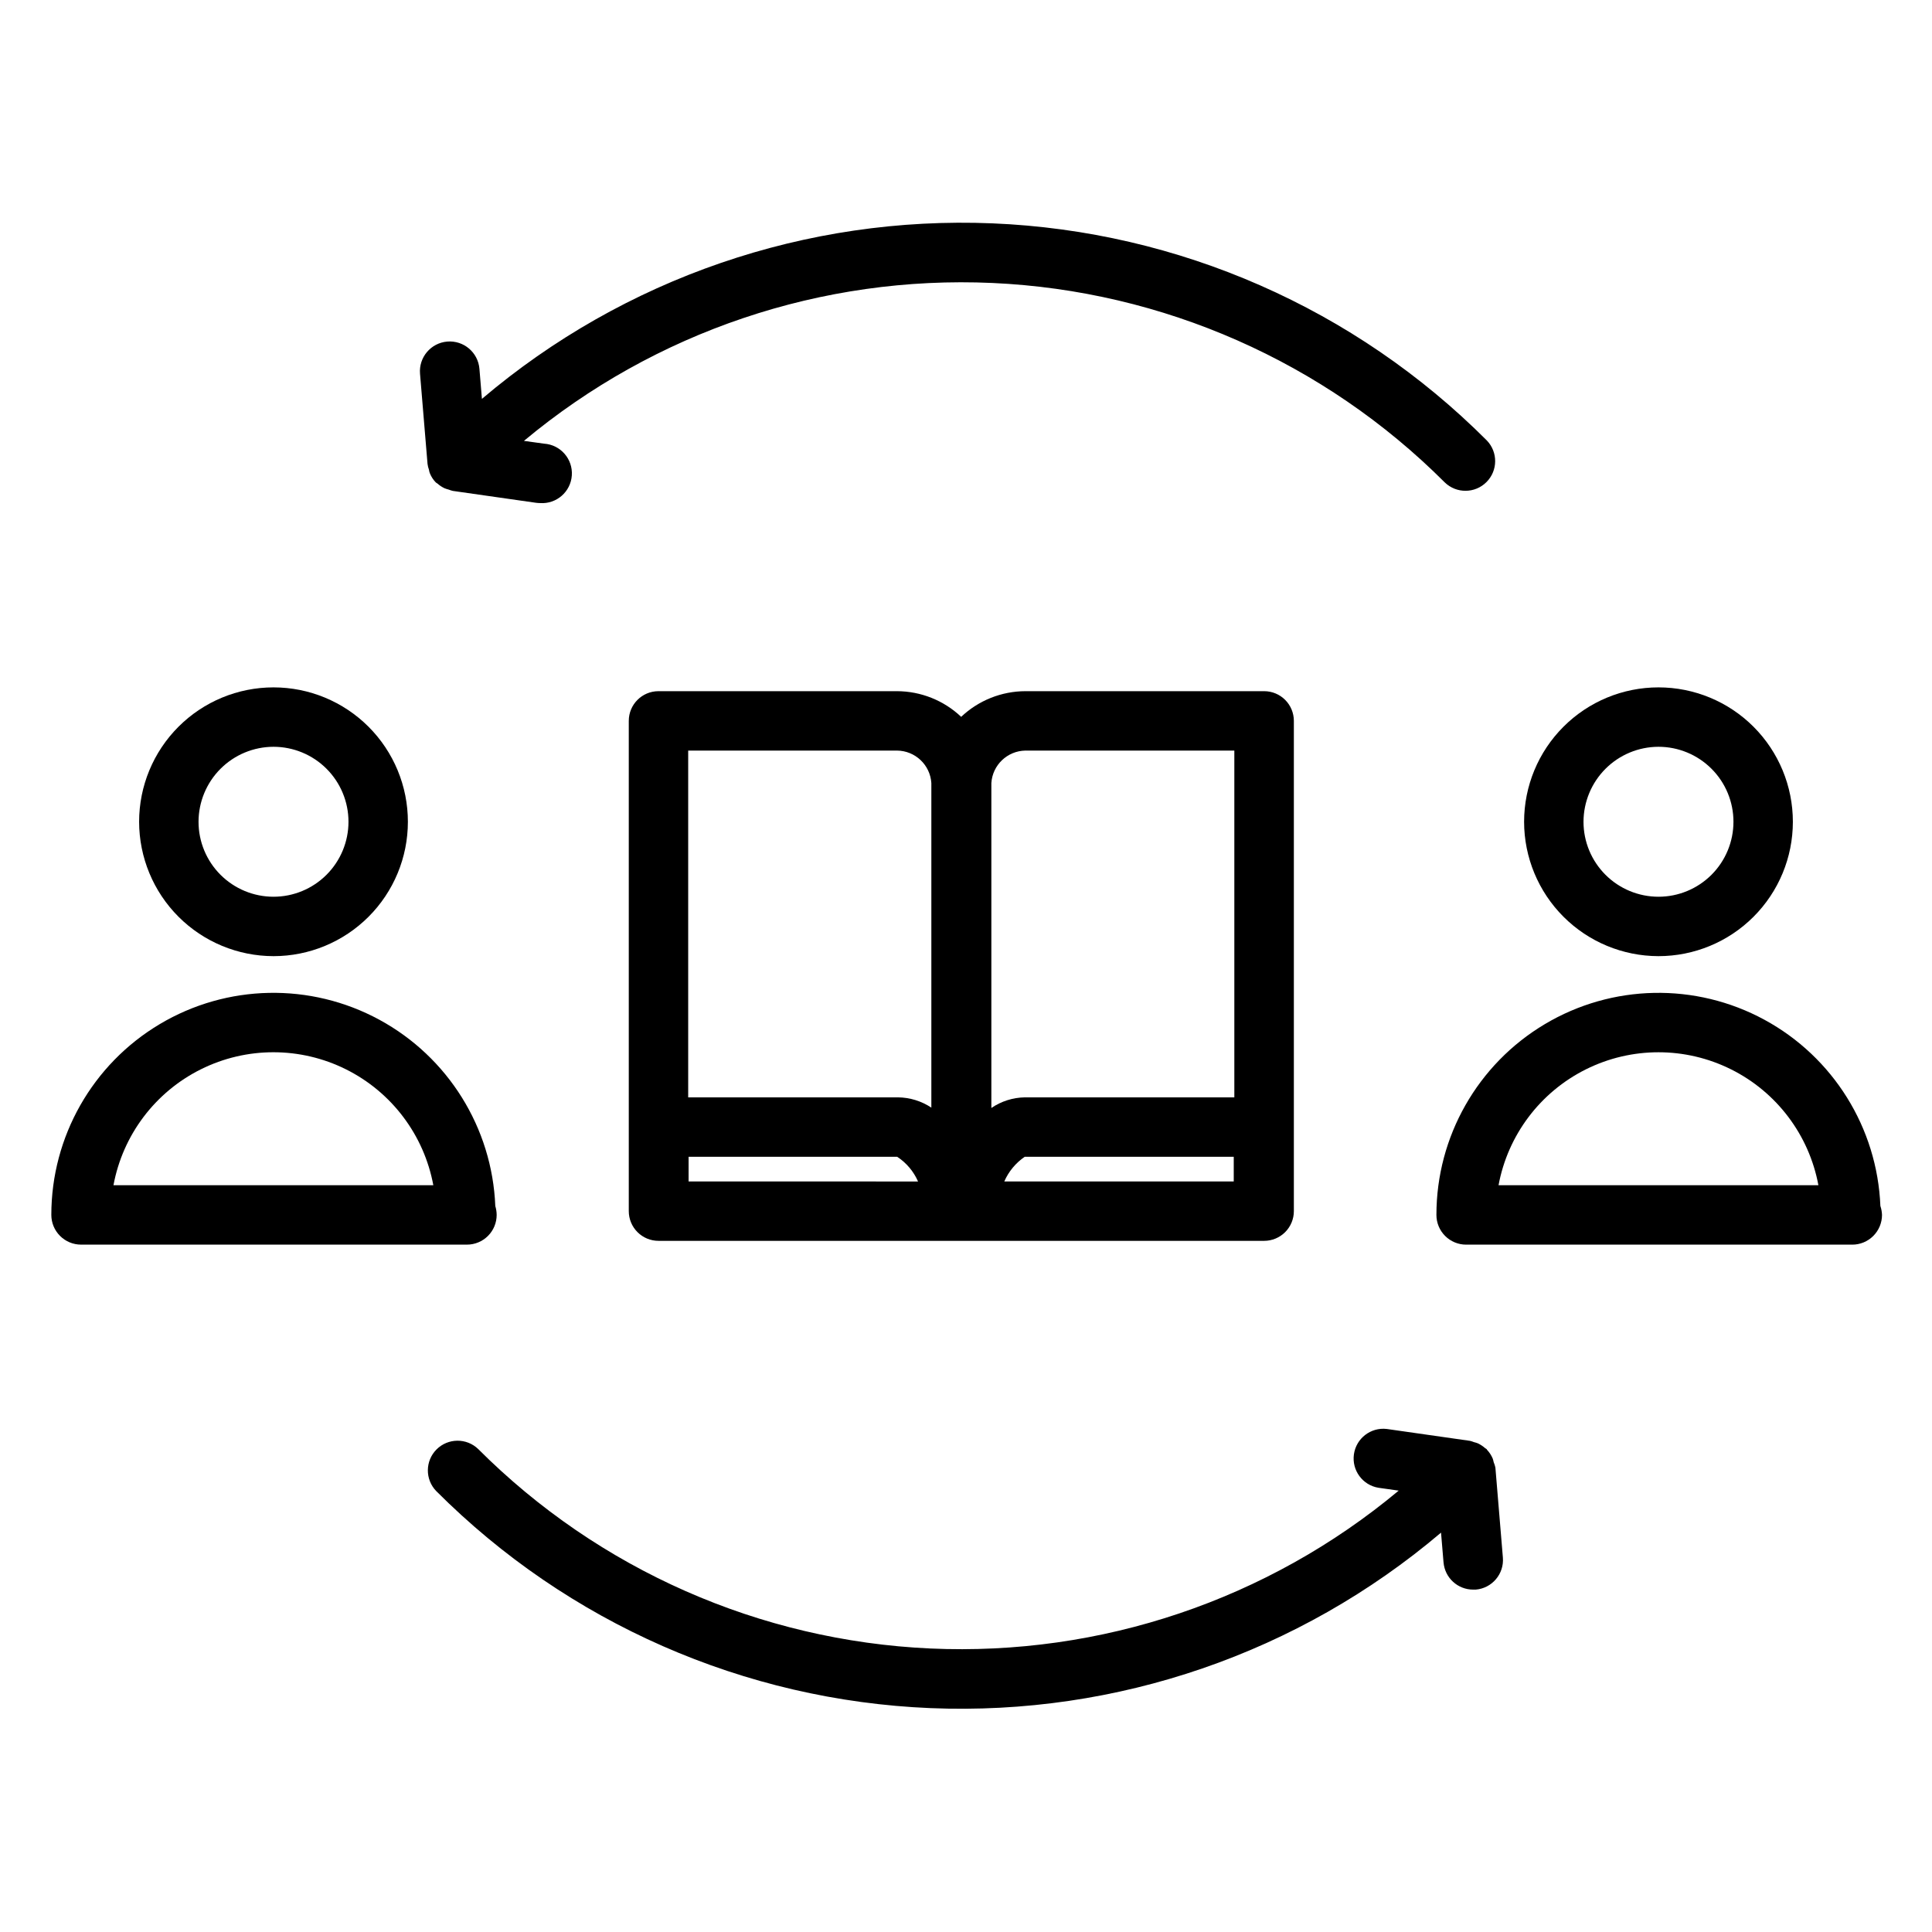 <?xml version="1.0" encoding="UTF-8"?>
<!-- Uploaded to: SVG Repo, www.svgrepo.com, Generator: SVG Repo Mixer Tools -->
<svg fill="#000000" width="800px" height="800px" version="1.1" viewBox="144 144 512 512" xmlns="http://www.w3.org/2000/svg">
 <g>
  <path d="m216.48 397.39c9.445 0 18.504-3.754 25.184-10.434 6.68-6.676 10.43-15.734 10.43-25.18 0-9.445-3.75-18.504-10.43-25.184-6.68-6.68-15.738-10.43-25.184-10.43s-18.504 3.75-25.18 10.43c-6.68 6.68-10.434 15.738-10.434 25.184 0.012 9.441 3.766 18.496 10.441 25.172 6.676 6.676 15.73 10.43 25.172 10.441zm0-55.48v-0.004c5.269 0 10.324 2.094 14.051 5.82 3.727 3.727 5.82 8.781 5.82 14.051 0 5.269-2.094 10.32-5.82 14.047-3.727 3.727-8.781 5.82-14.051 5.82s-10.32-2.094-14.047-5.82c-3.727-3.727-5.82-8.777-5.82-14.047 0.008-5.269 2.106-10.316 5.828-14.043 3.727-3.723 8.773-5.82 14.039-5.828z"/>
  <path d="m267.75 473.84c2.086 0 4.09-0.832 5.566-2.309 1.477-1.477 2.305-3.477 2.305-5.566-0.008-0.801-0.129-1.594-0.363-2.359-0.832-20.73-12.516-39.488-30.75-49.379-18.238-9.887-40.336-9.445-58.16 1.168-17.824 10.613-28.746 29.824-28.746 50.57 0 2.09 0.832 4.09 2.309 5.566 1.477 1.477 3.477 2.309 5.566 2.309h101.99c0.094-0.008 0.188-0.008 0.285 0zm-93.676-15.742-0.004-0.004c2.473-13.305 11.043-24.676 23.152-30.711 12.109-6.035 26.352-6.035 38.461 0 12.109 6.035 20.684 17.406 23.152 30.711z"/>
  <path d="m583.5 397.39c9.445 0.004 18.508-3.746 25.188-10.422 6.684-6.68 10.438-15.734 10.441-25.184 0-9.445-3.75-18.504-10.426-25.188-6.68-6.68-15.738-10.434-25.184-10.434-9.445-0.004-18.504 3.75-25.184 10.43-6.68 6.676-10.434 15.734-10.434 25.184 0.008 9.438 3.762 18.488 10.434 25.164 6.676 6.68 15.723 10.434 25.164 10.449zm0-55.48v-0.004c5.269-0.004 10.324 2.086 14.055 5.812 3.731 3.723 5.828 8.777 5.828 14.047 0.004 5.269-2.086 10.324-5.812 14.055-3.727 3.727-8.781 5.824-14.051 5.824s-10.324-2.09-14.051-5.816c-3.731-3.727-5.824-8.781-5.824-14.051 0.012-5.266 2.106-10.312 5.824-14.035 3.723-3.727 8.766-5.824 14.031-5.836z"/>
  <path d="m642.32 463.61c-0.832-20.73-12.516-39.488-30.754-49.379-18.234-9.887-40.332-9.445-58.156 1.168-17.828 10.613-28.746 29.824-28.746 50.57 0 2.09 0.828 4.09 2.305 5.566 1.477 1.477 3.481 2.309 5.566 2.309h102.34c2.09 0 4.09-0.832 5.566-2.309 1.477-1.477 2.309-3.477 2.309-5.566-0.027-0.801-0.172-1.598-0.426-2.359zm-101.19-5.512c2.469-13.305 11.043-24.676 23.152-30.711 12.109-6.035 26.352-6.035 38.461 0 12.109 6.035 20.684 17.406 23.152 30.711z"/>
  <path d="m539.84 531.49c-0.062-0.32-0.148-0.633-0.25-0.945-0.371-0.887-0.906-1.699-1.574-2.391v-0.094c-0.141-0.125-0.316-0.172-0.457-0.301-0.566-0.496-1.195-0.914-1.875-1.242-0.34-0.141-0.695-0.25-1.055-0.332-0.352-0.145-0.715-0.262-1.086-0.348l-22.043-3.148c-4.242-0.492-8.105 2.492-8.699 6.727-0.594 4.231 2.297 8.164 6.512 8.859l5.352 0.754 0.004 0.004c-34.695 28.949-78.969 43.875-124.11 41.836-45.141-2.043-87.887-20.895-119.83-52.859-3.086-2.981-7.996-2.938-11.035 0.098-3.035 3.035-3.078 7.945-0.094 11.035 34.887 34.949 81.652 55.488 130.99 57.527 49.344 2.043 97.645-14.559 135.3-46.508l0.66 7.871 0.004 0.004c0.336 4.094 3.762 7.238 7.871 7.227 0.219 0.016 0.441 0.016 0.66 0 4.328-0.359 7.551-4.16 7.195-8.488l-1.984-23.852c-0.105-0.492-0.258-0.973-0.457-1.434z"/>
  <path d="m257.69 268.55c0.047 0.309 0.125 0.609 0.238 0.898 0.363 0.895 0.898 1.715 1.574 2.41 0.125 0.125 0.316 0.188 0.441 0.301v-0.004c0.562 0.508 1.199 0.926 1.887 1.246 0.348 0.137 0.707 0.254 1.07 0.344 0.355 0.141 0.719 0.258 1.086 0.348l22.043 3.148c0.367 0.051 0.734 0.074 1.102 0.078 4.348 0.297 8.113-2.988 8.406-7.336 0.297-4.348-2.988-8.113-7.336-8.406l-5.352-0.738v-0.004c34.711-28.957 78.996-43.883 124.16-41.844 45.156 2.039 87.918 20.898 119.88 52.867 3.09 2.981 8 2.938 11.035-0.098 3.039-3.035 3.078-7.945 0.098-11.035-34.891-34.953-81.66-55.496-131-57.535-49.344-2.043-97.648 14.562-135.31 46.516l-0.66-7.965v-0.004c-0.359-4.348-4.18-7.578-8.527-7.219-4.344 0.363-7.578 4.18-7.215 8.527l1.984 23.836h-0.004c0.07 0.57 0.207 1.129 0.41 1.668z"/>
  <path d="m415.74 327.17c-6.332 0.016-12.418 2.449-17.02 6.801-4.598-4.356-10.688-6.785-17.02-6.801h-63.195c-4.348 0-7.871 3.523-7.871 7.871v129.92c0 2.09 0.828 4.09 2.305 5.566 1.477 1.477 3.477 2.309 5.566 2.309h160.51c2.086 0 4.09-0.832 5.566-2.309 1.473-1.477 2.305-3.477 2.305-5.566v-129.92c0-2.09-0.832-4.09-2.305-5.566-1.477-1.477-3.481-2.305-5.566-2.305zm0 15.742h55.371v91.898h-55.512c-3.172 0.051-6.262 1.031-8.879 2.816v-85.488-0.613c0.301-4.785 4.227-8.531 9.02-8.613zm-34.039 0c4.828 0.031 8.812 3.793 9.117 8.613v0.613 85.395c-2.633-1.75-5.719-2.695-8.879-2.723h-55.562v-91.898zm-55.215 114.18v-6.535h55.277c2.441 1.602 4.363 3.875 5.527 6.551zm83.664 0c1.152-2.644 3.031-4.91 5.418-6.535h55.387v6.535z"/>
 </g>
</svg>